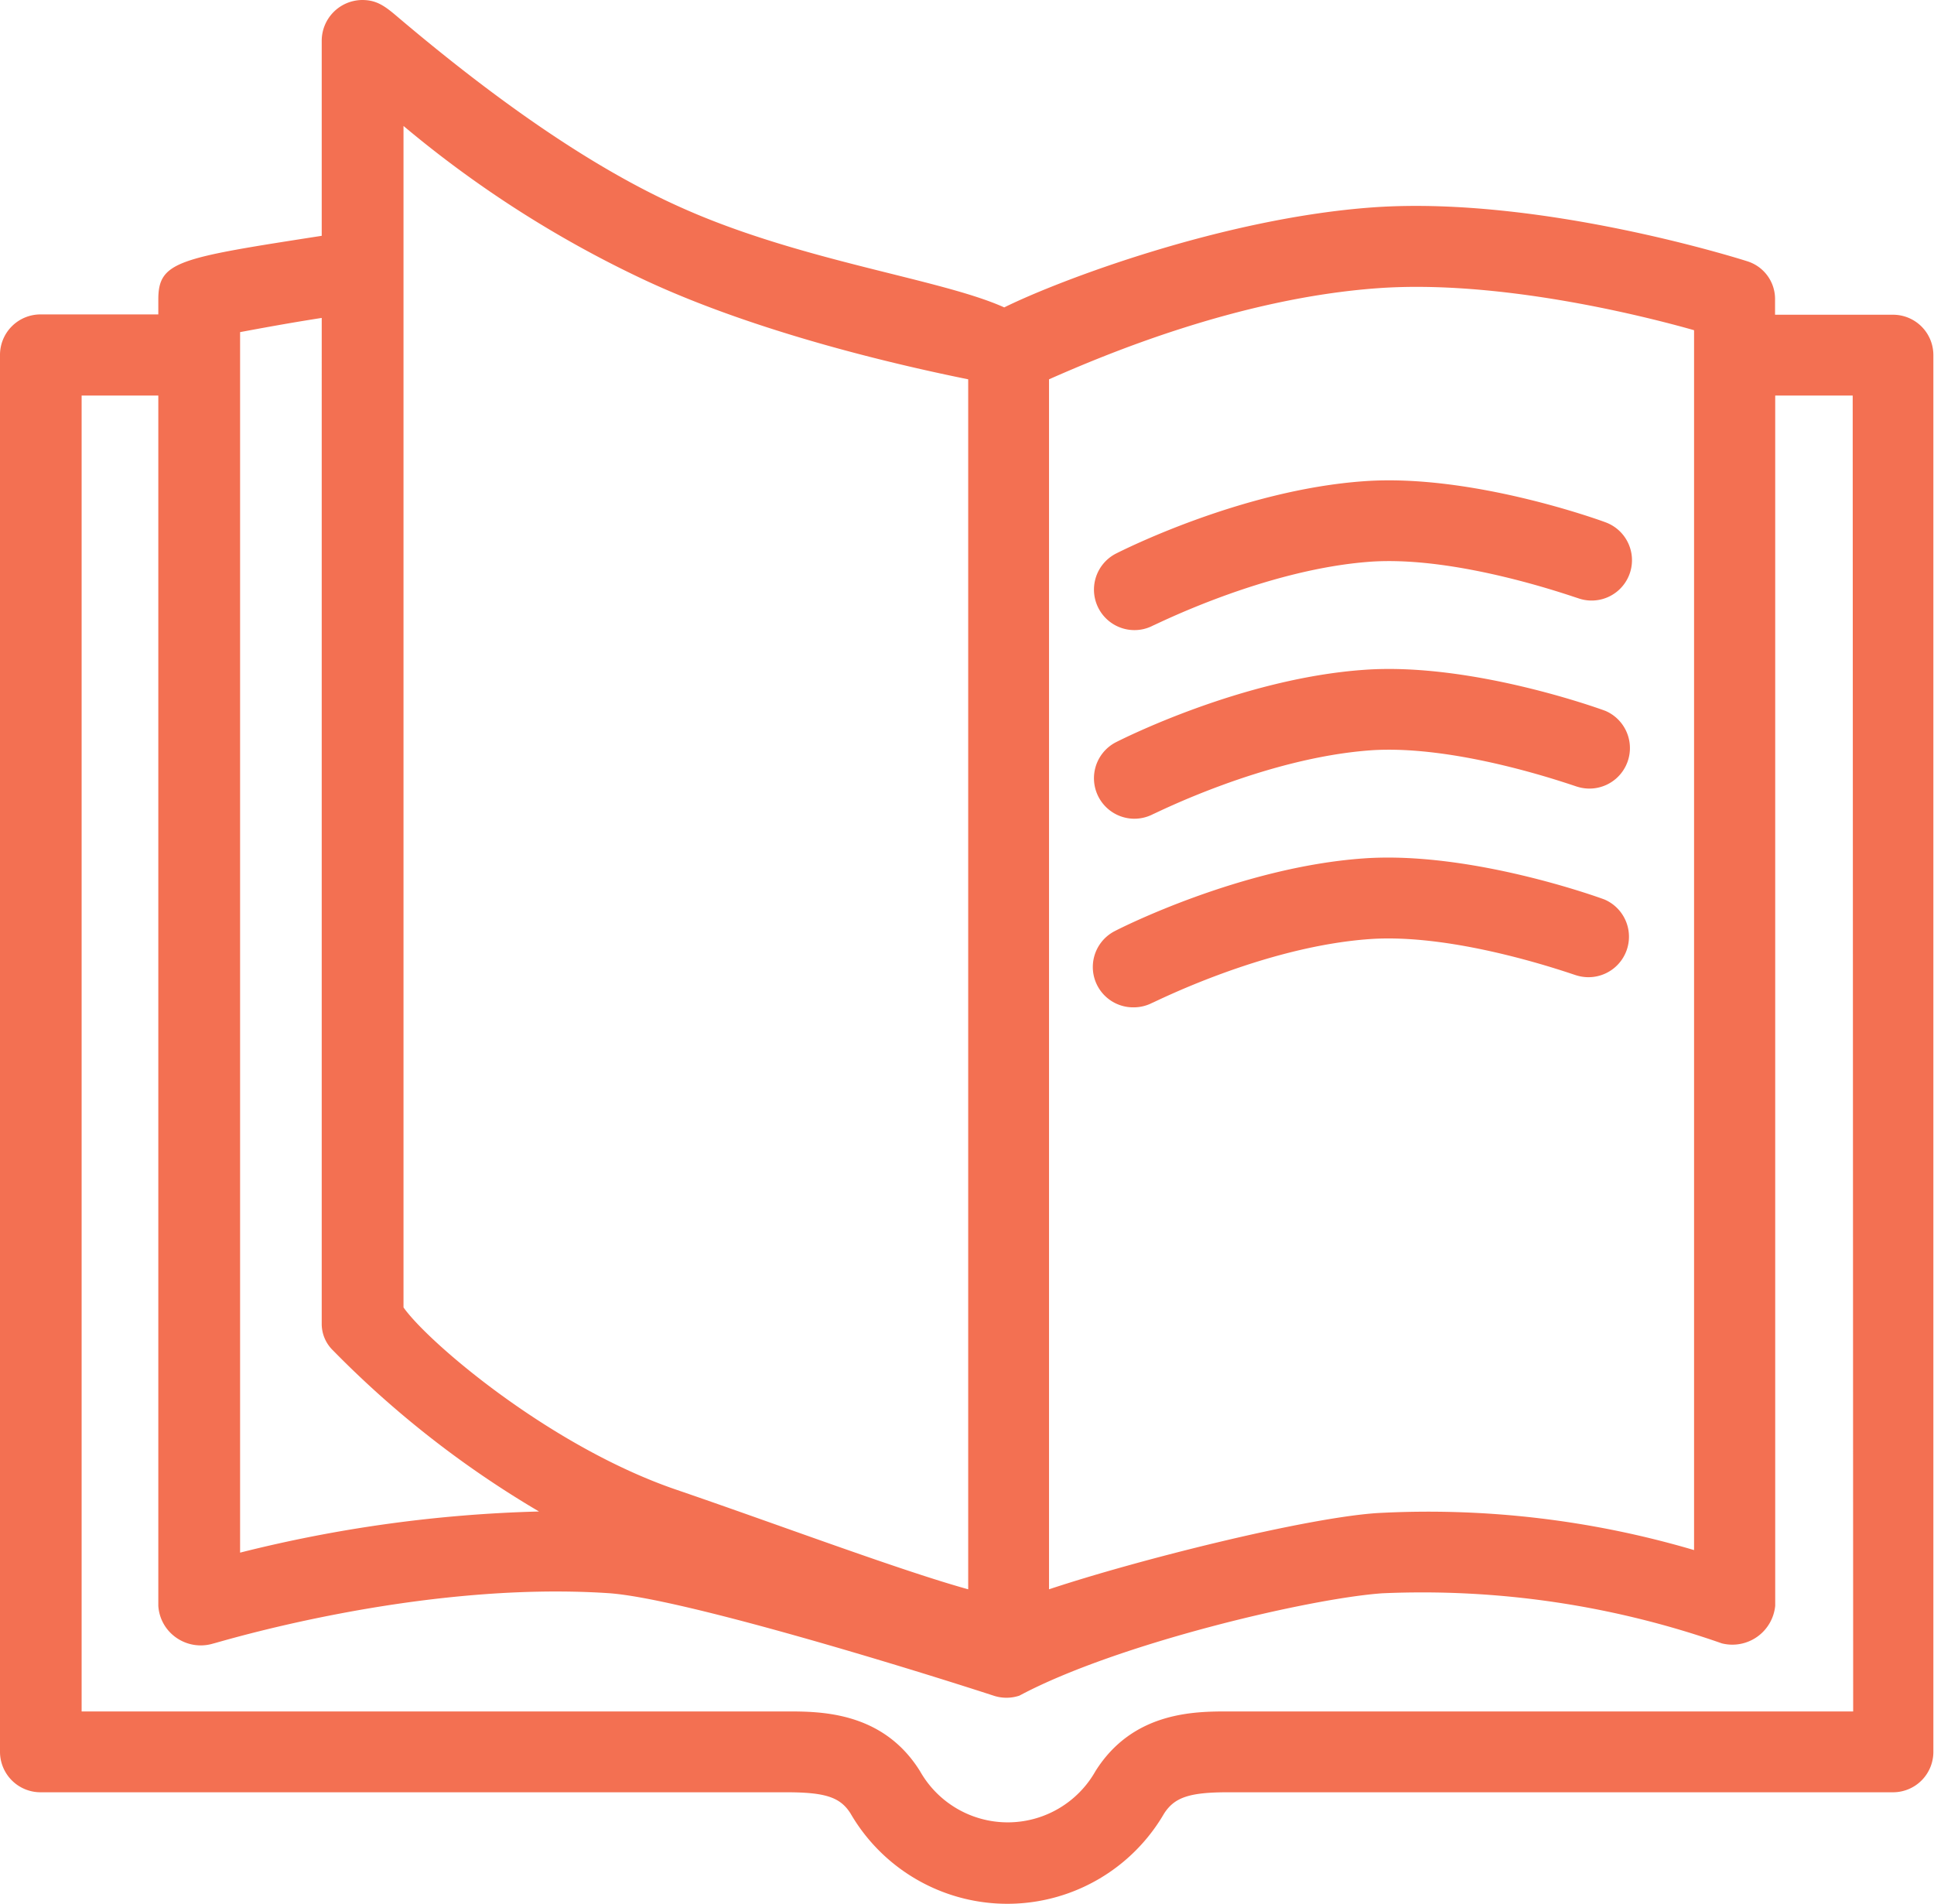 <svg xmlns="http://www.w3.org/2000/svg" viewBox="0 0 121.31 119.4"><defs><style>.cls-1{fill:#f37052;}</style></defs><g id="Layer_2" data-name="Layer 2"><g id="_ÎÓÈ_1" data-name="—ÎÓÈ_1"><path class="cls-1" d="M49.3,112.41c2.46,0,3.4.3,4.05,1.33a11.37,11.37,0,0,0,19.67,0c.65-1,1.56-1.33,4-1.33h41.72a2.53,2.53,0,0,0,2.53-2.53V22.28a2.53,2.53,0,0,0-2.53-2.54h-7.4v-.93a2.48,2.48,0,0,0-1.7-2.41c-.49-.16-13-4.11-23.44-3.4-9.41.66-19.75,4.57-23.21,6.28C59,17.48,50.22,16.39,42.69,13,37.4,10.64,31.47,6.59,25,1.11,24.18.41,23.66,0,22.72,0a2.56,2.56,0,0,0-2.54,2.54V14.79c-9,1.4-10.25,1.59-10.25,4v.93H2.54A2.54,2.54,0,0,0,0,22.28v87.6a2.54,2.54,0,0,0,2.54,2.53ZM86.51,18.07c7.37-.51,16.16,1.62,19.75,2.64V97.22a58.91,58.91,0,0,0-19.9-2.32c-4.52.31-15,2.93-20.56,4.78V23.79C69.09,22.34,77.63,18.69,86.51,18.07ZM25.31,7.9a69.33,69.33,0,0,0,15.27,9.73C47.86,21,56.83,23,60.73,23.79V99.68c-4.26-1.18-12-4.09-18.26-6.23C34.53,90.75,26.84,84.18,25.31,82ZM15.06,20.83c1.24-.23,3-.56,5.12-.89V83.07a2.31,2.31,0,0,0,.7,1.62A62.35,62.35,0,0,0,33.81,94.8a85.51,85.51,0,0,0-18.75,2.58Zm101.18,86.51-39.18,0c-2.11,0-6,0-8.35,3.75a6.32,6.32,0,0,1-11,0c-2.33-3.75-6.25-3.75-8.36-3.75l-44.23,0V24.81H9.93v75.9a2.63,2.63,0,0,0,1.12,2,2.68,2.68,0,0,0,2.33.37c.12,0,12.73-3.94,24.75-3.16,4.56.29,19,4.74,24.19,6.43a2.56,2.56,0,0,0,1.62,0c6.1-3.26,18.21-6.1,22.76-6.42A56.84,56.84,0,0,1,108,103.07a2.7,2.7,0,0,0,3.35-2.36V24.81h4.86Z"/><path class="cls-1" d="M71.14,39.52A2.54,2.54,0,0,1,70,34.72c.32-.16,7.87-4,15.58-4.54,6.72-.48,14.79,2.45,15.13,2.58a2.53,2.53,0,0,1-1.75,4.75c-.08,0-7.4-2.67-13-2.28-6.66.48-13.56,4-13.63,4A2.5,2.5,0,0,1,71.14,39.52Z"/><path class="cls-1" d="M71.12,51.35A2.54,2.54,0,0,1,70,46.55c.32-.16,7.87-4,15.58-4.54,6.71-.48,14.79,2.45,15.13,2.58a2.54,2.54,0,0,1-1.75,4.76c-.08,0-7.4-2.68-13-2.29-6.7.49-13.57,4-13.63,4A2.54,2.54,0,0,1,71.12,51.35Z"/><path class="cls-1" d="M71.1,63.18a2.53,2.53,0,0,1-1.16-4.79c.32-.17,7.87-4,15.58-4.55,6.71-.48,14.79,2.45,15.13,2.58a2.54,2.54,0,0,1-1.75,4.76c-.08,0-7.4-2.68-13-2.28-6.7.48-13.56,4-13.63,4A2.54,2.54,0,0,1,71.1,63.18Z"/></g></g></svg>
